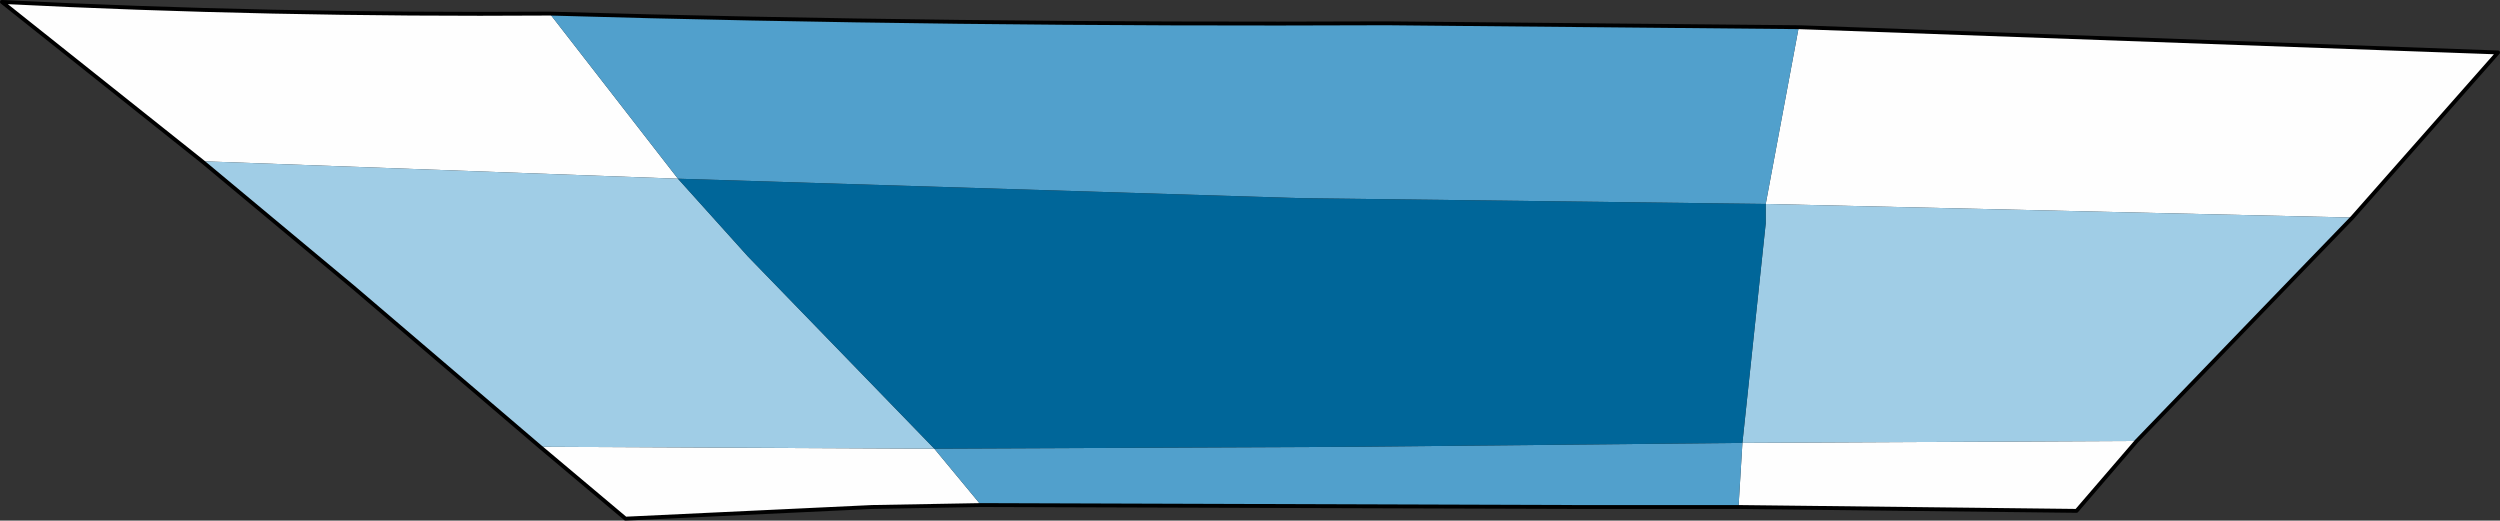 <?xml version="1.0" encoding="UTF-8" standalone="no"?>
<svg xmlns:xlink="http://www.w3.org/1999/xlink" height="13.4px" width="64.35px" xmlns="http://www.w3.org/2000/svg">
  <rect width="100%" height="100%" fill="#333333" stroke="none"/>
  <g transform="matrix(1.0, 0.0, 0.0, 1.0, 7.65, -7.5)">
    <path d="M37.1 20.55 L45.8 20.65 47.35 18.85 37.2 18.9 37.1 20.55 M52.9 13.1 L56.65 8.85 38.65 8.2 37.8 12.75 52.9 13.1 M6.5 7.85 Q-0.7 7.9 -7.6 7.55 L-2.45 11.65 9.8 12.1 6.5 7.85 M6.25 19.0 L8.45 20.85 14.8 20.55 17.6 20.5 16.4 19.05 6.25 19.0" fill="#fefefe" fill-rule="evenodd" stroke="none"/>
    <path d="M47.35 18.85 L51.45 14.6 52.9 13.1 37.8 12.75 37.8 13.25 37.2 18.9 47.35 18.85 M-2.45 11.65 L1.45 14.9 6.25 19.0 16.4 19.05 11.6 14.1 9.8 12.1 -2.45 11.65" fill="#a0cde6" fill-rule="evenodd" stroke="none"/>
    <path d="M38.65 8.2 L28.05 8.1 Q16.8 8.15 6.5 7.85 L9.8 12.1 25.8 12.6 37.8 12.75 38.65 8.2 M17.6 20.5 L32.95 20.55 37.1 20.55 37.2 18.9 27.3 19.0 16.4 19.05 17.6 20.5" fill="#51a0cc" fill-rule="evenodd" stroke="none"/>
    <path d="M37.8 12.75 L25.8 12.6 9.8 12.1 11.6 14.1 16.4 19.05 27.3 19.0 37.2 18.9 37.8 13.25 37.8 12.75" fill="#006699" fill-rule="evenodd" stroke="none"/>
    <path d="M37.1 20.55 L45.8 20.65 47.35 18.85 51.45 14.6 52.9 13.1 56.65 8.85 38.65 8.2 28.05 8.1 Q16.8 8.15 6.5 7.85 -0.7 7.9 -7.6 7.55 L-2.45 11.65 1.45 14.9 6.25 19.0 8.45 20.85 14.8 20.55 17.6 20.5 32.95 20.55 37.1 20.55 Z" fill="none" stroke="#000000" stroke-linecap="round" stroke-linejoin="round" stroke-width="0.1"/>
  </g>
</svg>
